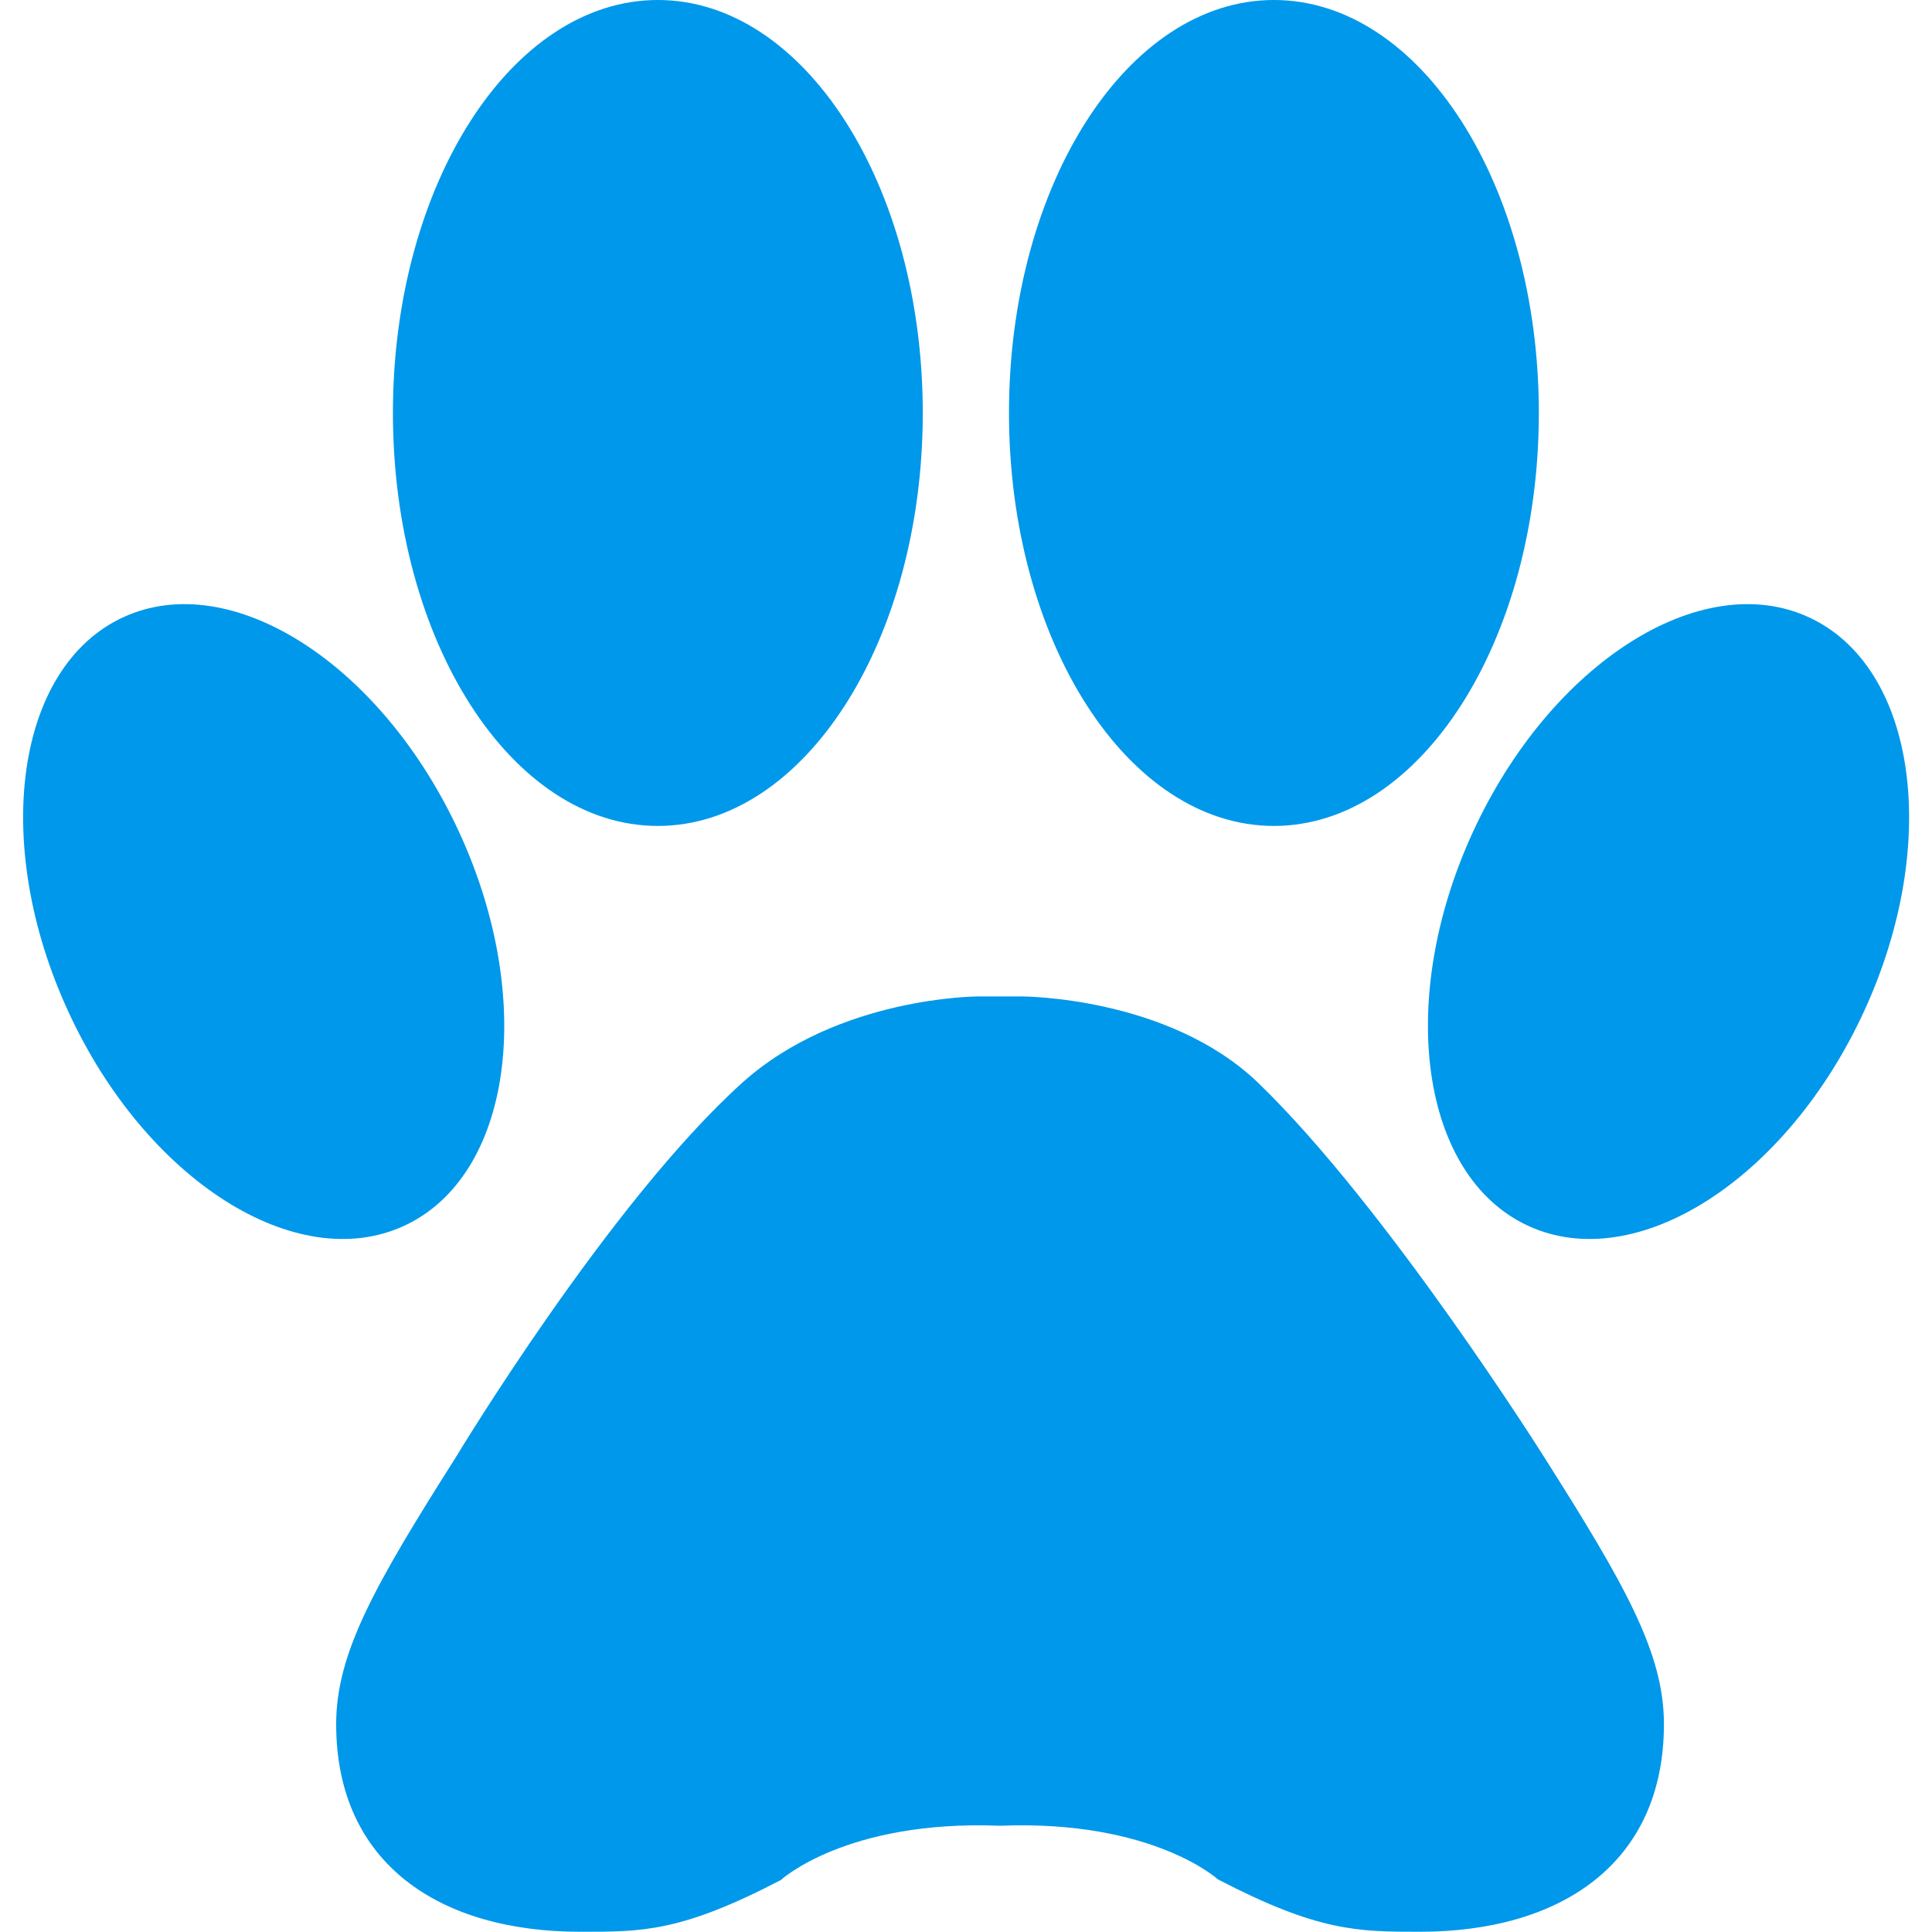 <?xml version="1.0" encoding="utf-8"?>
<!-- Generator: Adobe Illustrator 28.2.0, SVG Export Plug-In . SVG Version: 6.00 Build 0)  -->
<svg version="1.1" id="Capa_1" xmlns="http://www.w3.org/2000/svg" xmlns:xlink="http://www.w3.org/1999/xlink" x="0px" y="0px"
	 viewBox="0 0 800 800" style="enable-background:new 0 0 800 800;" xml:space="preserve">
<style type="text/css">
	.st0{fill:#0098EA;}
</style>
<g>
	<path class="st0" d="M639.5,603.5c33.6,53,49.5,81.1,49.5,110.4c0,57.9-43,86-101,86c-25.6,0-42,0-83.7-21.7c0,0-27-24.7-90.2-22.2
		c-63.8-2.5-90.8,22.5-90.8,22.5c-41.7,21.7-57.6,21.4-83.1,21.4c-58,0-101-28.1-101-86c0-29.3,15.9-57.4,49.5-110.4
		c0,0,63.6-105.6,118.7-155.2c39.8-35.8,97.8-35.7,97.8-35.7H423v0c0,0,60.6-0.1,97.9,35.7C574.3,499.8,639.5,603.5,639.5,603.5z
		 M272.4,342c60.6,0,109.7-76.6,109.7-171S333,0,272.4,0S162.7,76.6,162.7,171S211.8,342,272.4,342z M167.3,507.6
		c44.7-20.6,54.9-93.7,22.7-163.3S95.6,235,51,255.6s-54.8,93.7-22.7,163.3C60.3,488.5,122.6,528.2,167.3,507.6z M527.5,342
		c60.6,0,109.7-76.6,109.7-171S588.2,0,527.5,0S417.8,76.6,417.8,171C417.8,265.4,466.9,342,527.5,342z M749,255.6
		c-44.7-20.6-106.9,19.1-139,88.7c-32.1,69.6-21.9,142.7,22.8,163.3c44.7,20.6,106.9-19.1,139-88.7
		C803.9,349.3,793.7,276.2,749,255.6z"/>
</g>
</svg>
